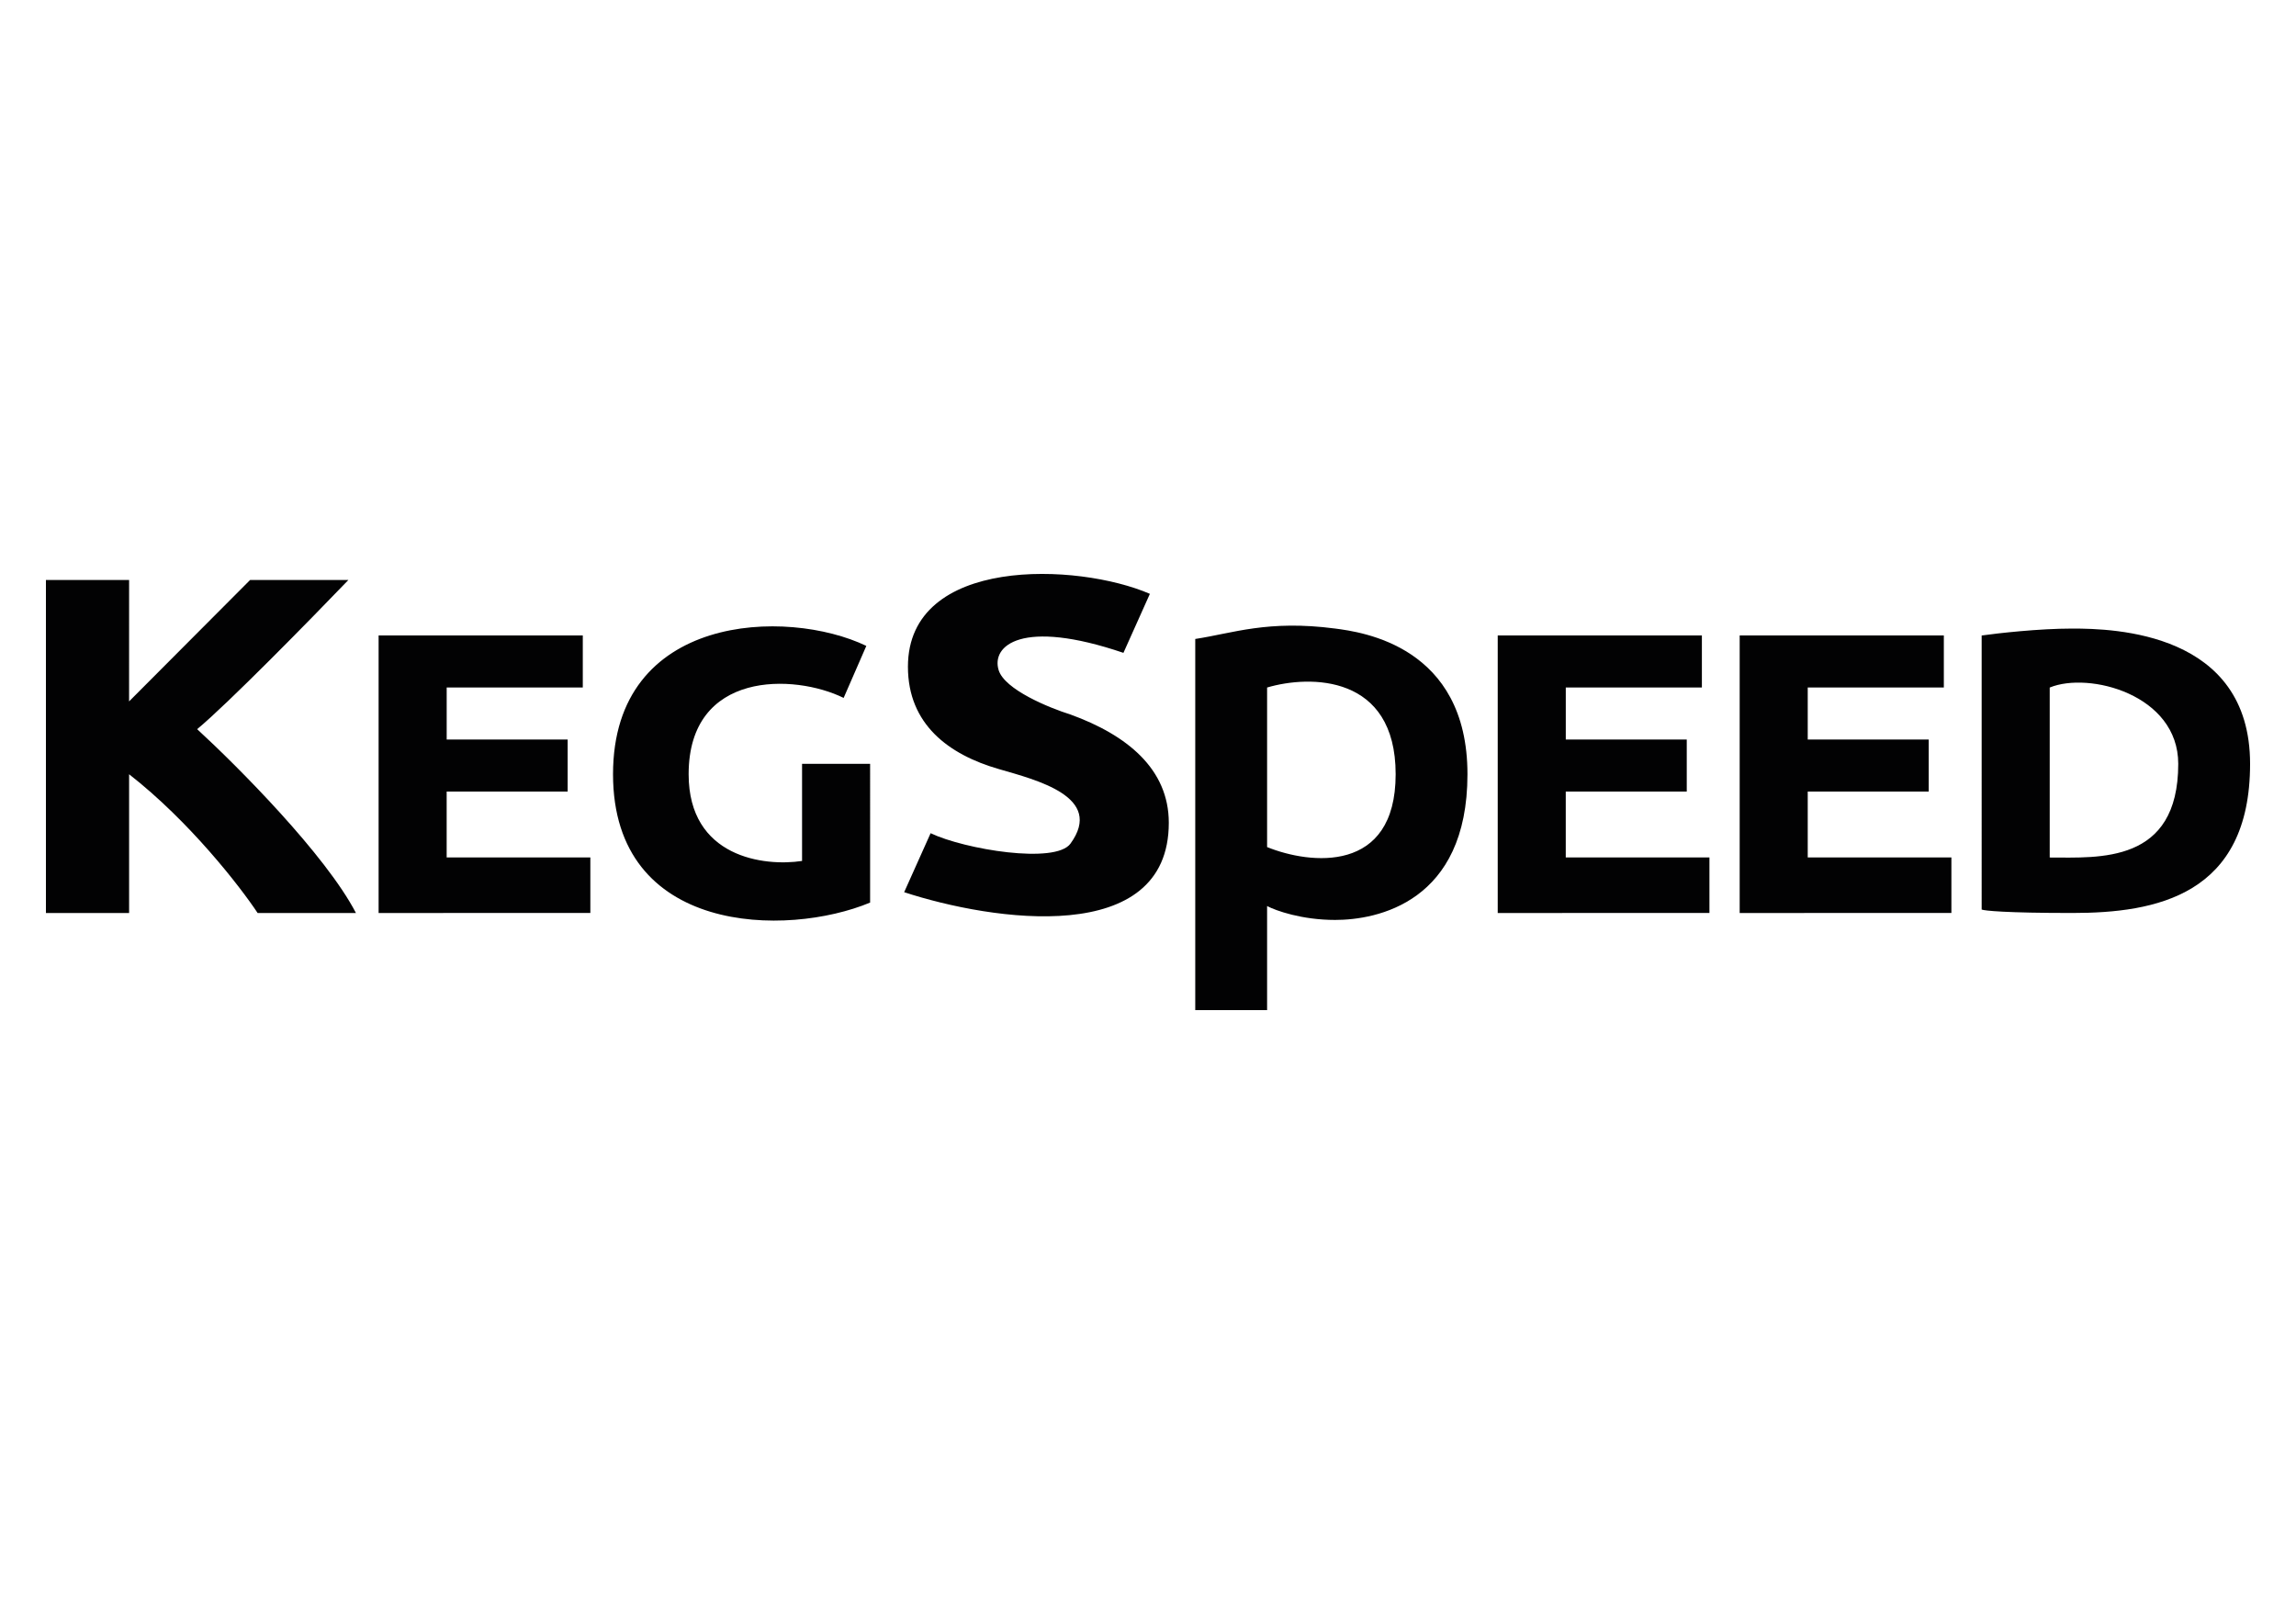 <svg xmlns="http://www.w3.org/2000/svg" width="100" height="70" fill="none"><path fill="#020203" d="M5.623 25.264H2V39.77h3.623v-6.044c2.634 2.055 4.83 4.886 5.598 6.044h4.282c-1.318-2.538-5.16-6.396-6.916-8.008 1.317-1.088 4.94-4.784 6.586-6.497h-4.281l-5.27 5.288zM16.49 39.77V27.681h8.893v2.266h-5.928v2.267h5.269v2.266h-5.27v2.87h6.258v2.418zm48.742 0V27.681h8.892v2.266h-5.928v2.267h5.269v2.266h-5.27v2.87h6.258v2.418zm10.538 0V27.681h8.892v2.266h-5.928v2.267h5.27v2.266h-5.27v2.87h6.257v2.418zm-37.873-6.498h-2.964v4.23c-1.647.253-4.94-.15-4.94-3.777 0-4.532 4.61-4.381 6.751-3.324l.988-2.266c-3.458-1.662-11.032-1.42-11.032 5.59 0 7.011 7.574 7.102 11.197 5.591zm1.483 5.591 1.152-2.569c1.482.705 5.434 1.36 6.092.453 1.482-2.04-1.482-2.77-3.128-3.249-2.172-.627-3.952-1.943-3.952-4.456 0-4.836 7.41-4.533 10.538-3.174l-1.152 2.57c-4.446-1.512-5.764-.303-5.434.755.263.846 2.195 1.64 3.128 1.931 2.462.894 4.282 2.37 4.282 4.717 0 5.44-7.685 4.28-11.527 3.022"/><path fill="#020203" fill-rule="evenodd" d="M52.058 27.833V44h3.129v-4.533c.384.202 1.515.605 2.964.605 1.811 0 5.763-.756 5.763-6.347 0-5.59-4.61-6.194-5.763-6.346-2.934-.384-4.446.202-6.093.454m3.129 2.115v6.95c1.866.756 5.599 1.179 5.599-3.173 0-4.351-3.733-4.33-5.599-3.777m31.122 9.67V27.682c.713-.101 2.503-.302 3.952-.302 1.811 0 7.739.15 7.739 5.892s-4.117 6.497-7.74 6.497c-2.897 0-3.842-.1-3.951-.15m2.964-2.266v-7.404c1.701-.705 5.598.302 5.598 3.324 0 4.367-3.458 4.08-5.598 4.08" clip-rule="evenodd"/></svg>